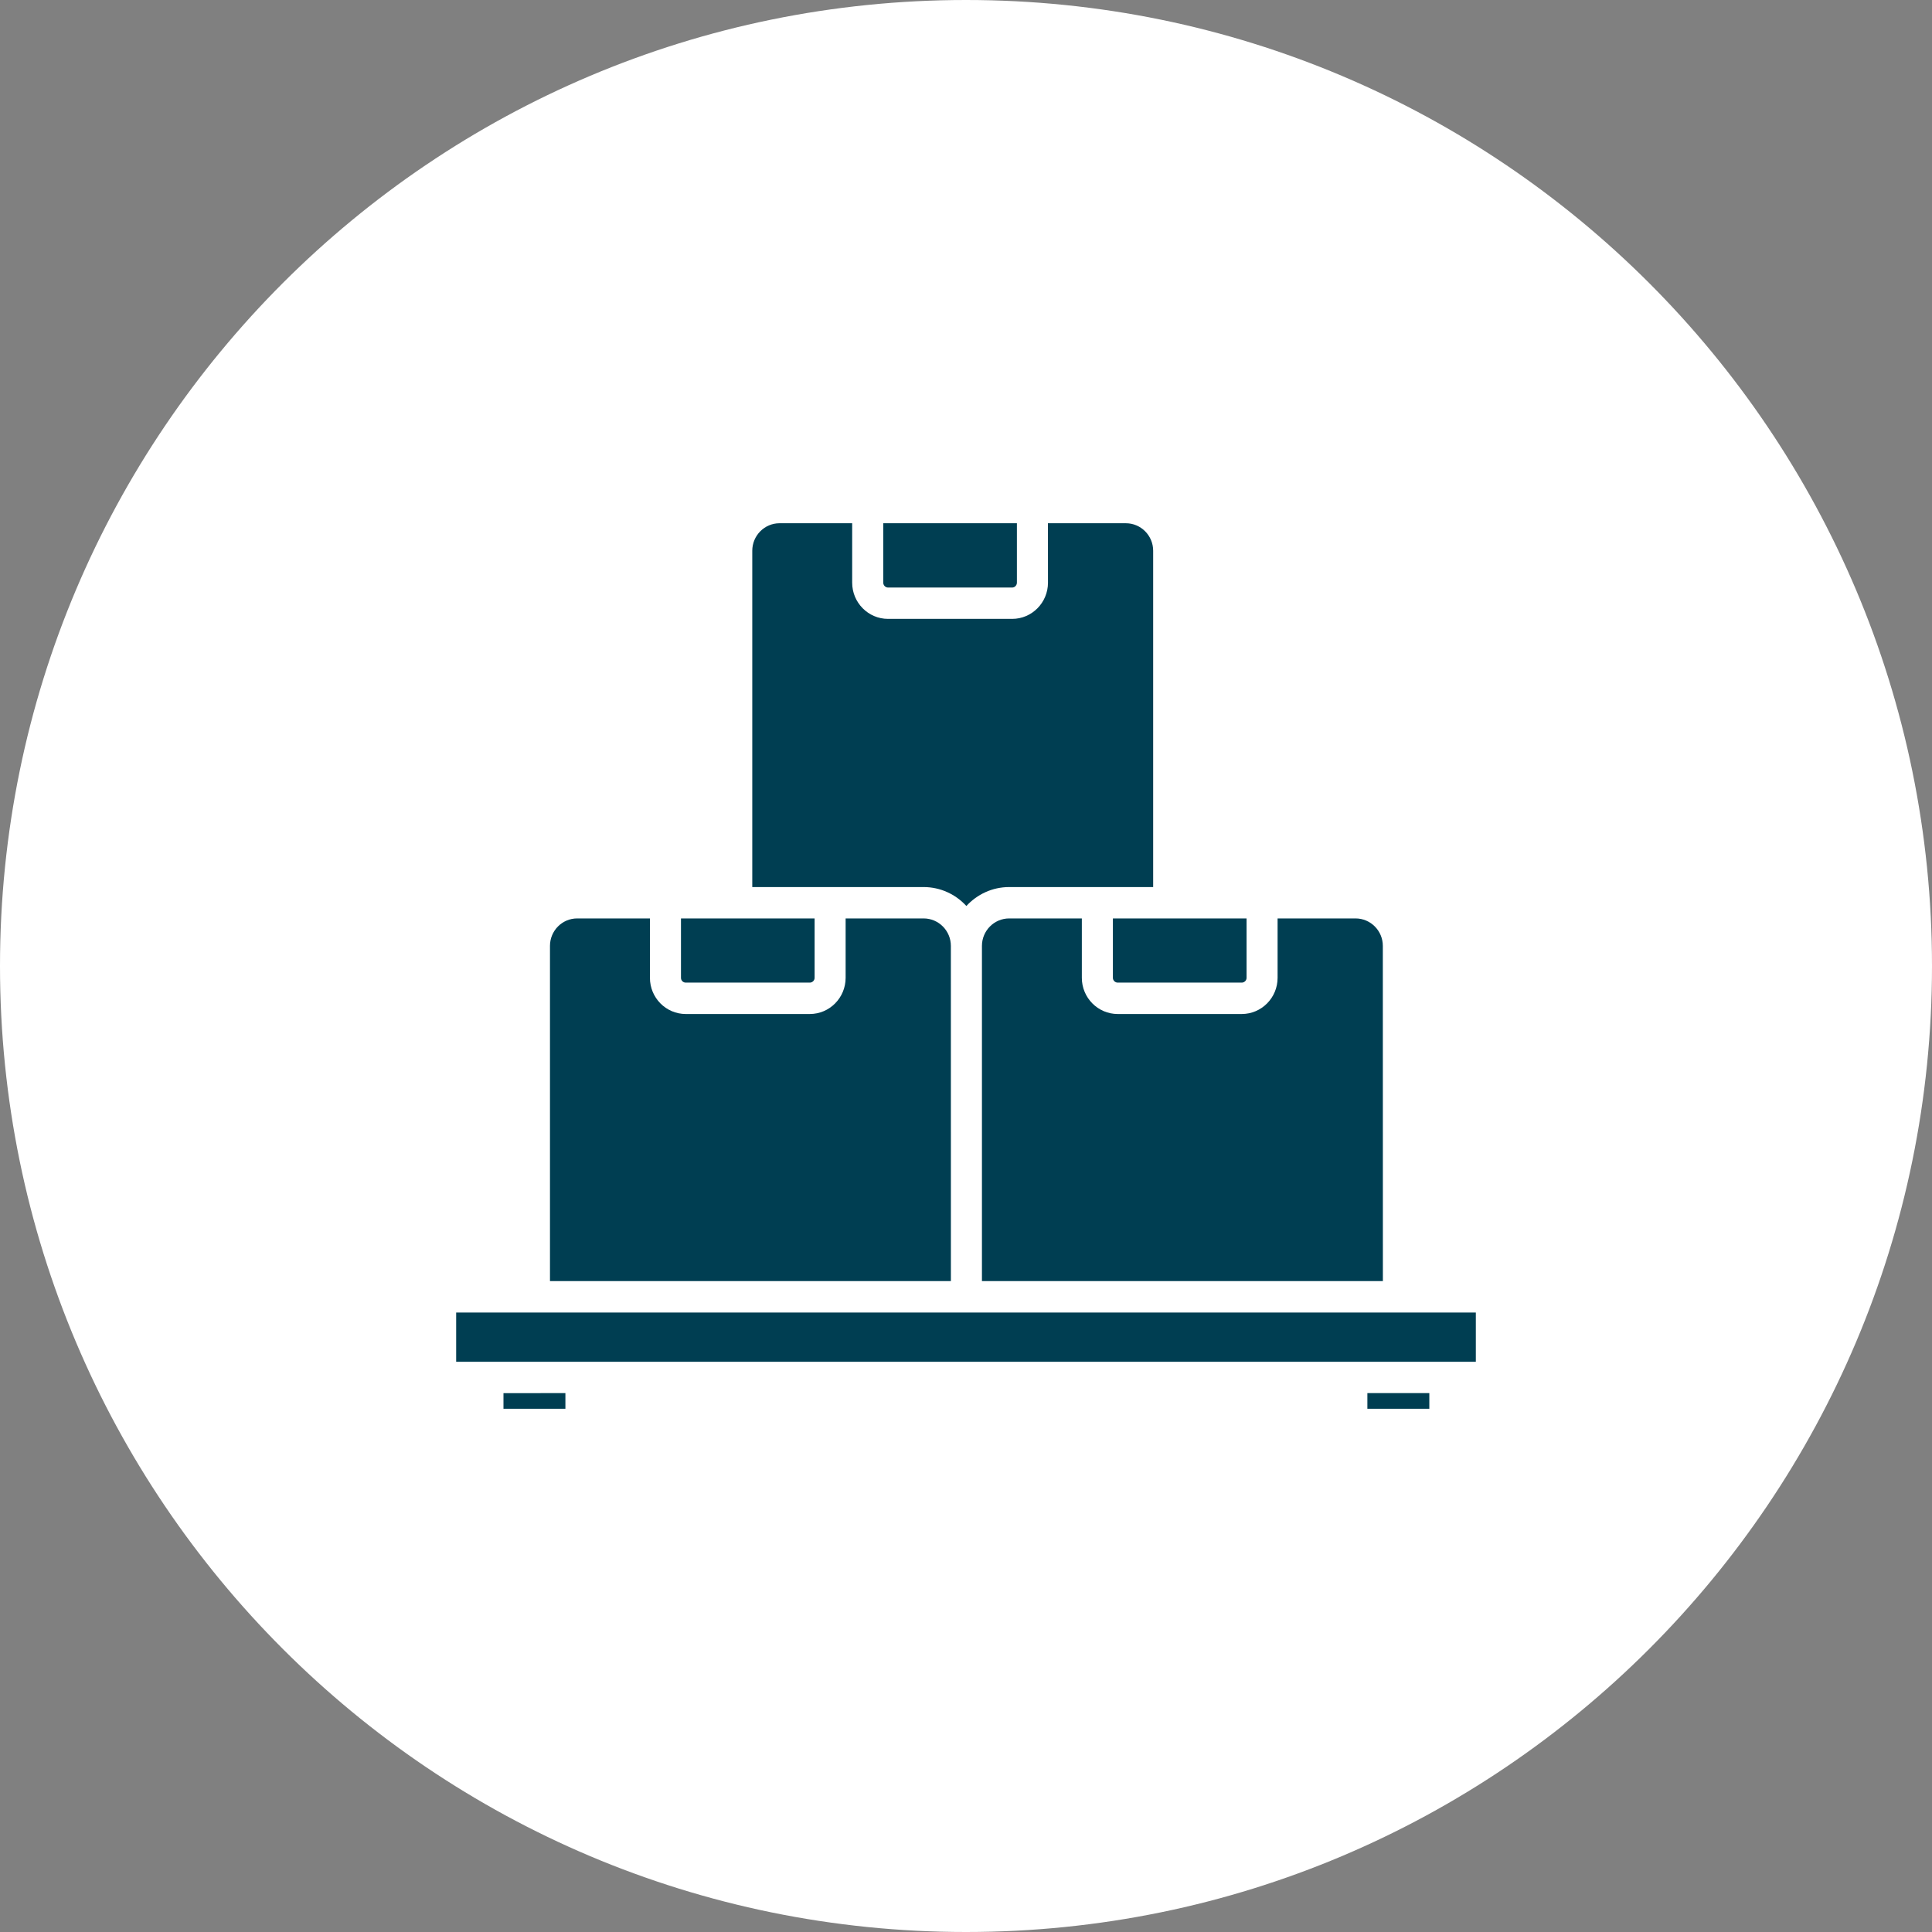 <svg xmlns="http://www.w3.org/2000/svg" width="72" height="72" viewBox="0 0 72 72" fill="none"><rect x="0" y="0" width="72" height="72" fill="#808080" stroke="none"/><g clip-path="url(#clip0_12833_164081)"><g clip-path="url(#clip1_12833_164081)"><g clip-path="url(#clip2_12833_164081)"><path d="M36 72C55.882 72 72 55.882 72 36C72 16.118 55.882 0 36 0C16.118 0 0 16.118 0 36C0 55.882 16.118 72 36 72Z" fill="white"></path><path d="M30.935 33.058H28.035V20.525C28.035 19.96 28.491 19.5 29.05 19.5H31.758V21.714C31.758 22.458 32.357 23.064 33.094 23.064H37.721C38.456 23.064 39.055 22.459 39.055 21.714L39.053 19.5H41.958C42.519 19.5 42.975 19.96 42.975 20.525V33.058H37.61C36.98 33.058 36.413 33.33 36.014 33.764C35.617 33.33 35.049 33.058 34.419 33.058H30.936H30.935ZM33.094 21.896H37.721C37.816 21.896 37.897 21.814 37.897 21.714V19.5H32.916V21.714C32.916 21.812 32.997 21.896 33.094 21.896ZM41.653 37.789C40.917 37.789 40.317 37.184 40.317 36.441V34.227H37.61C37.049 34.227 36.594 34.686 36.594 35.251V47.743H51.536L51.534 35.251C51.534 34.686 51.078 34.227 50.517 34.227H47.612V36.441C47.612 37.184 47.014 37.789 46.277 37.789H41.653ZM25.555 36.619H30.181C30.277 36.619 30.358 36.537 30.358 36.441V34.227H25.378V36.441C25.378 36.54 25.456 36.619 25.555 36.619ZM41.474 36.441C41.474 36.537 41.555 36.619 41.653 36.619H46.278C46.375 36.619 46.456 36.537 46.456 36.441V34.227H41.474L41.474 36.441ZM35.436 35.251C35.436 34.686 34.98 34.227 34.42 34.227H31.514V36.441C31.514 37.184 30.916 37.789 30.18 37.789H25.555C24.819 37.789 24.221 37.184 24.221 36.441V34.227H21.511C20.95 34.227 20.496 34.686 20.496 35.251V47.743H35.437L35.436 35.251ZM17 48.913V50.75H18.181H18.183H18.184H21.647H21.648H21.65H50.378H50.38H50.381H53.844H53.845H53.847L55 50.749V48.913L17 48.913ZM50.958 52.5H53.267V51.917H50.958V52.5ZM18.763 52.5H21.071V51.917L18.763 51.919V52.5Z" fill="#003E52"></path></g></g></g><defs><clipPath id="clip0_12833_164081"><rect width="72" height="72" fill="white"></rect></clipPath><clipPath id="clip1_12833_164081"><rect width="72" height="72" fill="white"></rect></clipPath><clipPath id="clip2_12833_164081"><rect width="72" height="72" fill="white"></rect></clipPath></defs></svg>